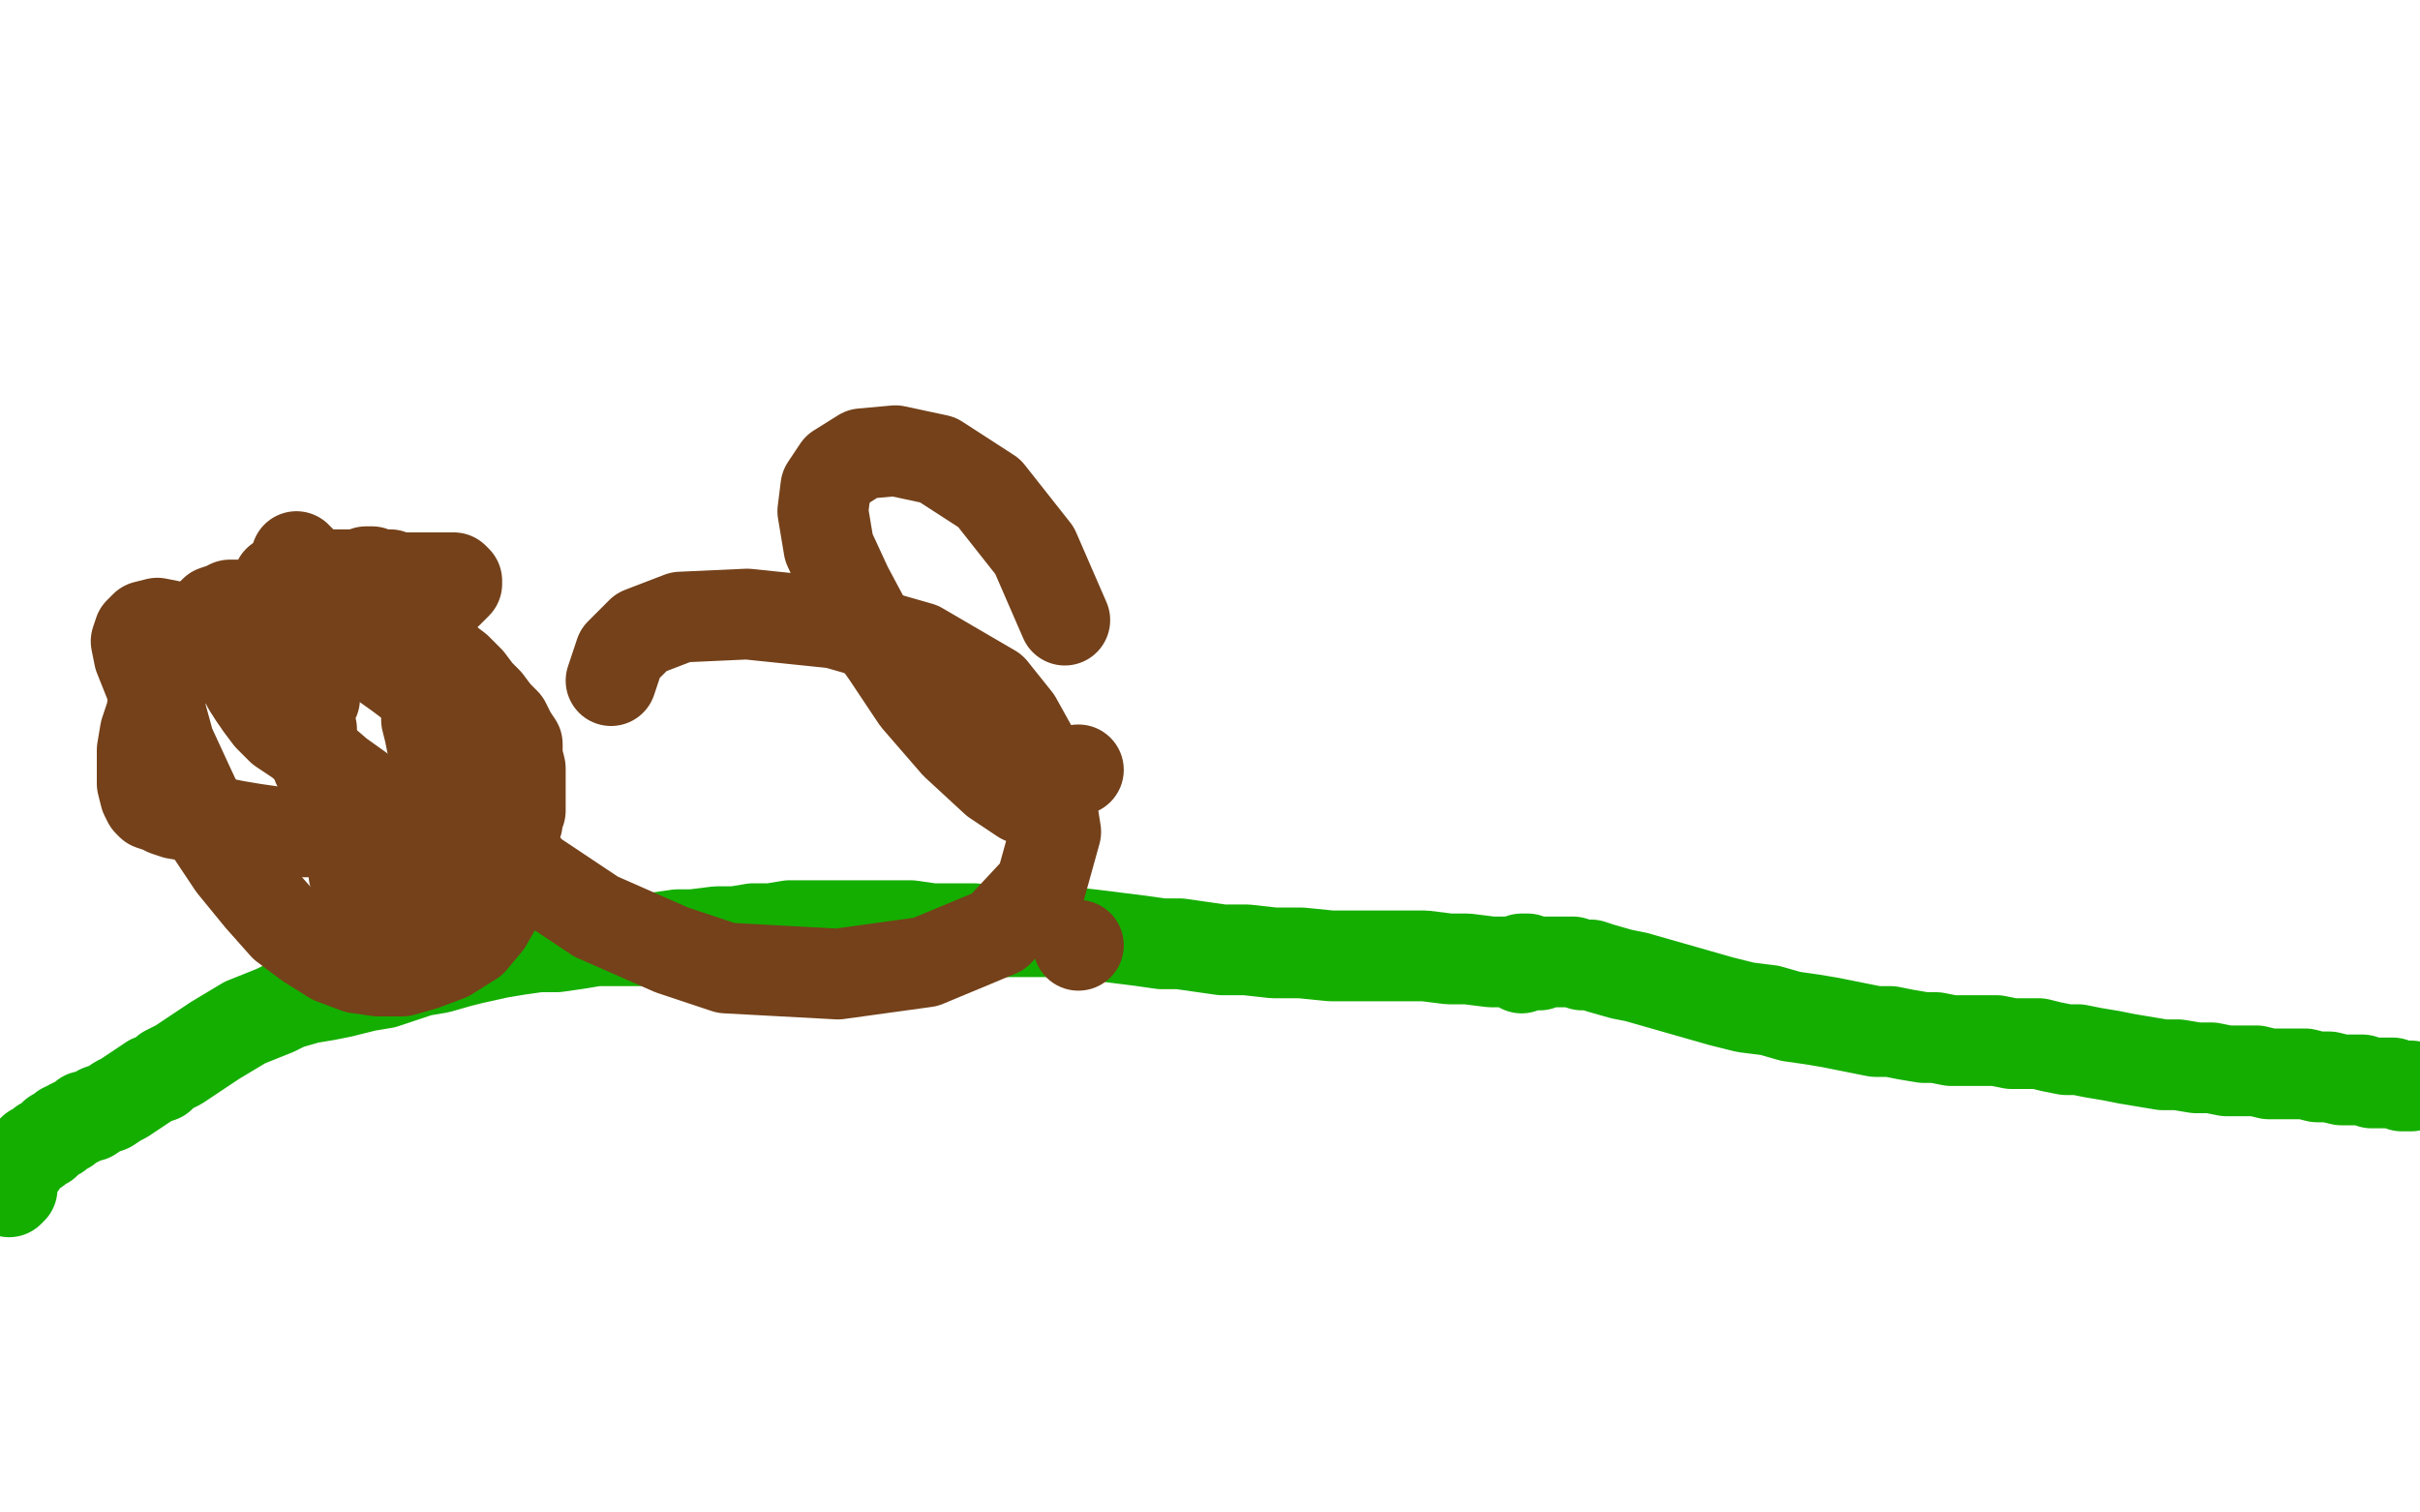 <?xml version="1.0" standalone="no"?>
<!DOCTYPE svg PUBLIC "-//W3C//DTD SVG 1.1//EN"
"http://www.w3.org/Graphics/SVG/1.1/DTD/svg11.dtd">

<svg width="800" height="500" version="1.1" xmlns="http://www.w3.org/2000/svg" xmlns:xlink="http://www.w3.org/1999/xlink" style="stroke-antialiasing: false"><desc>This SVG has been created on https://colorillo.com/</desc><rect x='0' y='0' width='800' height='500' style='fill: rgb(255,255,255); stroke-width:0' /><polyline points="3,394 4,393 4,393 4,392 4,392 4,391 4,391 4,390 3,390 3,389 2,389 3,389 3,388 4,388 5,387 6,386 6,385 7,385 7,384 8,383 9,382 10,381 11,380 12,380 13,379 14,378 15,378 16,377 17,376 18,375 19,375 20,374 21,373 22,373 23,372 27,370 28,369 30,369 33,367 36,366 39,364 41,363 44,361 47,359 50,357 53,356 55,354 59,352 65,348 71,344 76,341 81,338 86,336 91,334 95,332 102,330 108,329 113,328 121,326 127,325 133,323 139,321 145,320 152,318 156,317 165,315 171,314 178,313 184,313 191,312 197,311 204,311 211,311 217,310 224,309 229,309 237,308 243,308 249,307 255,307 261,306 267,306 273,306 280,306 287,306 294,306 301,306 308,307 315,307 322,307 329,308 336,308 341,308 352,308 361,309 369,310 377,311 384,312 390,312 397,313 404,314 412,314 421,315 430,315 440,316 451,316 462,316 471,316 479,317 485,317 493,318 498,318 501,319 503,320 503,319 503,318 503,317 504,317 505,317 505,318 506,318 507,318 508,319 509,319 510,318 511,318 513,318 514,318 515,318 517,318 520,318 523,319 526,319 529,320 536,322 541,323 548,325 555,327 562,329 569,331 577,333 585,334 592,336 599,337 605,338 610,339 615,340 620,341 625,341 630,342 636,343 640,343 645,344 650,344 655,344 660,344 665,345 668,345 674,345 678,346 683,347 687,347 692,348 698,349 703,350 709,351 715,352 720,352 726,353 731,353 736,354 741,354 746,354 750,355 754,355 758,355 762,355 766,356 770,356 774,357 777,357 781,357 784,358 788,358 791,358 794,359 797,359" style="fill: none; stroke: #14ae00; stroke-width: 30; stroke-linejoin: round; stroke-linecap: round; stroke-antialiasing: false; stroke-antialias: 0; opacity: 1.0"/>
<polyline points="98,184 98,185 98,185 99,185 99,186 99,187 99,188 99,189 99,190 99,191 99,192 100,193 100,194 100,195 100,196 100,197 100,198 101,199 101,200 101,202 101,203 101,205 102,207 102,209 102,212 102,214 102,217 102,219 102,222" style="fill: none; stroke: #74411a; stroke-width: 30; stroke-linejoin: round; stroke-linecap: round; stroke-antialiasing: false; stroke-antialias: 0; opacity: 1.0"/>
<polyline points="104,226 104,227 104,227 104,228 104,228 104,229 104,230 104,231 103,232 103,233 102,234 102,235 102,236 102,237 102,238 102,239 102,240 102,241 103,241 103,242 103,243 103,244 103,245 103,246 104,247 104,248 104,249 105,250 105,251 105,252 105,253 106,253 106,254 106,255 107,255 107,256 108,257 108,258 109,259 109,260 110,261 110,262 111,263 111,264 111,265 112,266 112,267 112,268 113,269 113,270 113,271 113,272 114,272 114,273 114,274 114,275 114,276 115,277 115,278 115,280 116,282 117,284 117,285 117,287 117,289 118,291 118,293 118,295 119,297 119,299 119,301 119,302 119,304 119,306 119,308 119,310 119,311 119,312" style="fill: none; stroke: #74411a; stroke-width: 30; stroke-linejoin: round; stroke-linecap: round; stroke-antialiasing: false; stroke-antialias: 0; opacity: 1.0"/>
<polyline points="121,311 121,310 121,310 122,310 122,310 123,310 124,309 125,309 126,309 127,309 128,310 129,310 130,310 131,310 132,310 133,310 134,310 135,310 136,310 137,310 138,310 139,310 140,310 141,309 142,309 143,309 144,309 145,309 146,309 147,309 148,309 149,309 150,309 151,310 152,310 153,310 153,309 152,309 152,308 151,308" style="fill: none; stroke: #74411a; stroke-width: 30; stroke-linejoin: round; stroke-linecap: round; stroke-antialiasing: false; stroke-antialias: 0; opacity: 1.0"/>
<polyline points="92,192 93,192 93,192 94,192 94,192 95,192 96,192 97,192 98,192 98,191 99,191 100,191 101,191 103,191 104,191 105,191 106,191 107,191 108,191 109,190 110,190 111,190 112,190 113,190 114,190 115,190 116,190 117,190 118,190 119,190 120,190 121,189 122,189 123,189 123,190 124,190 125,190 126,190 127,190 128,190 129,190 130,191 131,191 132,191 133,191 134,191 135,191 136,191 137,191 138,191 139,191 140,191 142,191 143,191 145,191 146,191 147,191 148,191 149,191 150,191 151,192 151,193 150,194 149,195 148,196 147,196 147,197 146,198 145,199 144,200 143,201 142,202 141,203 141,204 141,205 140,205 140,206 140,207 140,208 140,209 141,210 142,211 143,212 145,215 147,218 151,221 155,225 158,229 161,232 164,236 167,239 169,243 171,246 171,250 172,254 172,257 172,261 172,262 172,264 172,266 172,268 171,270 171,272 170,274 169,276 169,277 168,279 167,280 166,281 165,282 164,283 163,284 162,285 161,285 159,286 158,286 157,286 156,286 155,286 155,287 154,287 153,287 152,287 152,288 151,288 150,288 149,288 148,288 147,288 147,289 146,289 145,289 144,289 143,289 143,288 142,288 141,287 140,286 139,284 139,283 138,282 137,281 136,279 134,278 132,276 130,273 127,270 123,266 119,261 112,256 105,250 99,245 93,241 89,237 86,233 84,230 84,226 84,223 86,219 89,215 92,212 96,208 99,205 102,203 105,201 107,200 108,199 110,199 111,198 112,198 113,198 114,198 115,198 116,199 117,199 118,199 119,199 120,199 121,200 122,200 123,200 125,201 126,202 128,203 131,205 134,207 137,210 140,213 143,217 147,220 150,224 153,229 155,234 158,239 160,244 162,248 164,254 166,256 167,259 168,262 169,264 169,266 169,268 168,268 168,269 166,269 166,270 164,270 162,270 159,270 153,269 146,268 138,267 131,267 124,269 117,271 110,273 103,275 97,275 91,275 84,274 78,273 73,272 67,271 64,270 58,269 55,268 53,267 50,266 49,265 48,263 47,259 47,254 47,248 48,242 50,236 51,230 53,225 56,221 58,217 61,213 63,209 66,207 69,204 71,202 74,201 76,200 78,200 79,200 80,200 81,200 82,200 83,200 84,201 85,201 87,201 89,202 92,202 95,202 98,202 101,203 104,204 107,205 110,208 115,211 120,214 125,218 132,223 140,229 148,235 157,242 162,246 168,253" style="fill: none; stroke: #74411a; stroke-width: 30; stroke-linejoin: round; stroke-linecap: round; stroke-antialiasing: false; stroke-antialias: 0; opacity: 1.0"/>
<polyline points="84,230 82,227 82,227 81,225 81,225 78,221 78,221 75,217 75,217 71,214 71,214 67,211 67,211 62,209 62,209 57,207 57,207 52,206 52,206 48,207 46,209 45,212 46,217 48,222 50,227 53,235 56,246 62,259 69,274 77,286 86,297 94,306 102,312 110,317 118,320 125,321 133,321 140,319 148,316 156,311 161,305 165,298 168,289 170,280 170,271 170,262 168,255 165,248 161,242 157,236 152,232 148,230 145,230 143,230 141,234 141,238 142,242 143,247 146,252 151,260 161,273 176,289 197,303 222,314 240,320 277,322 306,318 330,308 344,293 349,275 346,256 336,238 328,228 304,214 276,206 247,203 225,204 212,209 205,216 202,225" style="fill: none; stroke: #74411a; stroke-width: 30; stroke-linejoin: round; stroke-linecap: round; stroke-antialiasing: false; stroke-antialias: 0; opacity: 1.0"/>
<polyline points="352,205 342,182 342,182 327,163 327,163 310,152 310,152 296,149 296,149 285,150 285,150 277,155 277,155 273,161 273,161 272,169 272,169 274,181 274,181 280,194 288,209 293,216 303,231 316,246 329,258 338,264 343,266" style="fill: none; stroke: #74411a; stroke-width: 30; stroke-linejoin: round; stroke-linecap: round; stroke-antialiasing: false; stroke-antialias: 0; opacity: 1.0"/>
<circle cx="356.5" cy="254.5" r="15" style="fill: #74411a; stroke-antialiasing: false; stroke-antialias: 0; opacity: 1.0"/>
<circle cx="356.5" cy="312.5" r="15" style="fill: #74411a; stroke-antialiasing: false; stroke-antialias: 0; opacity: 1.0"/>
</svg>

